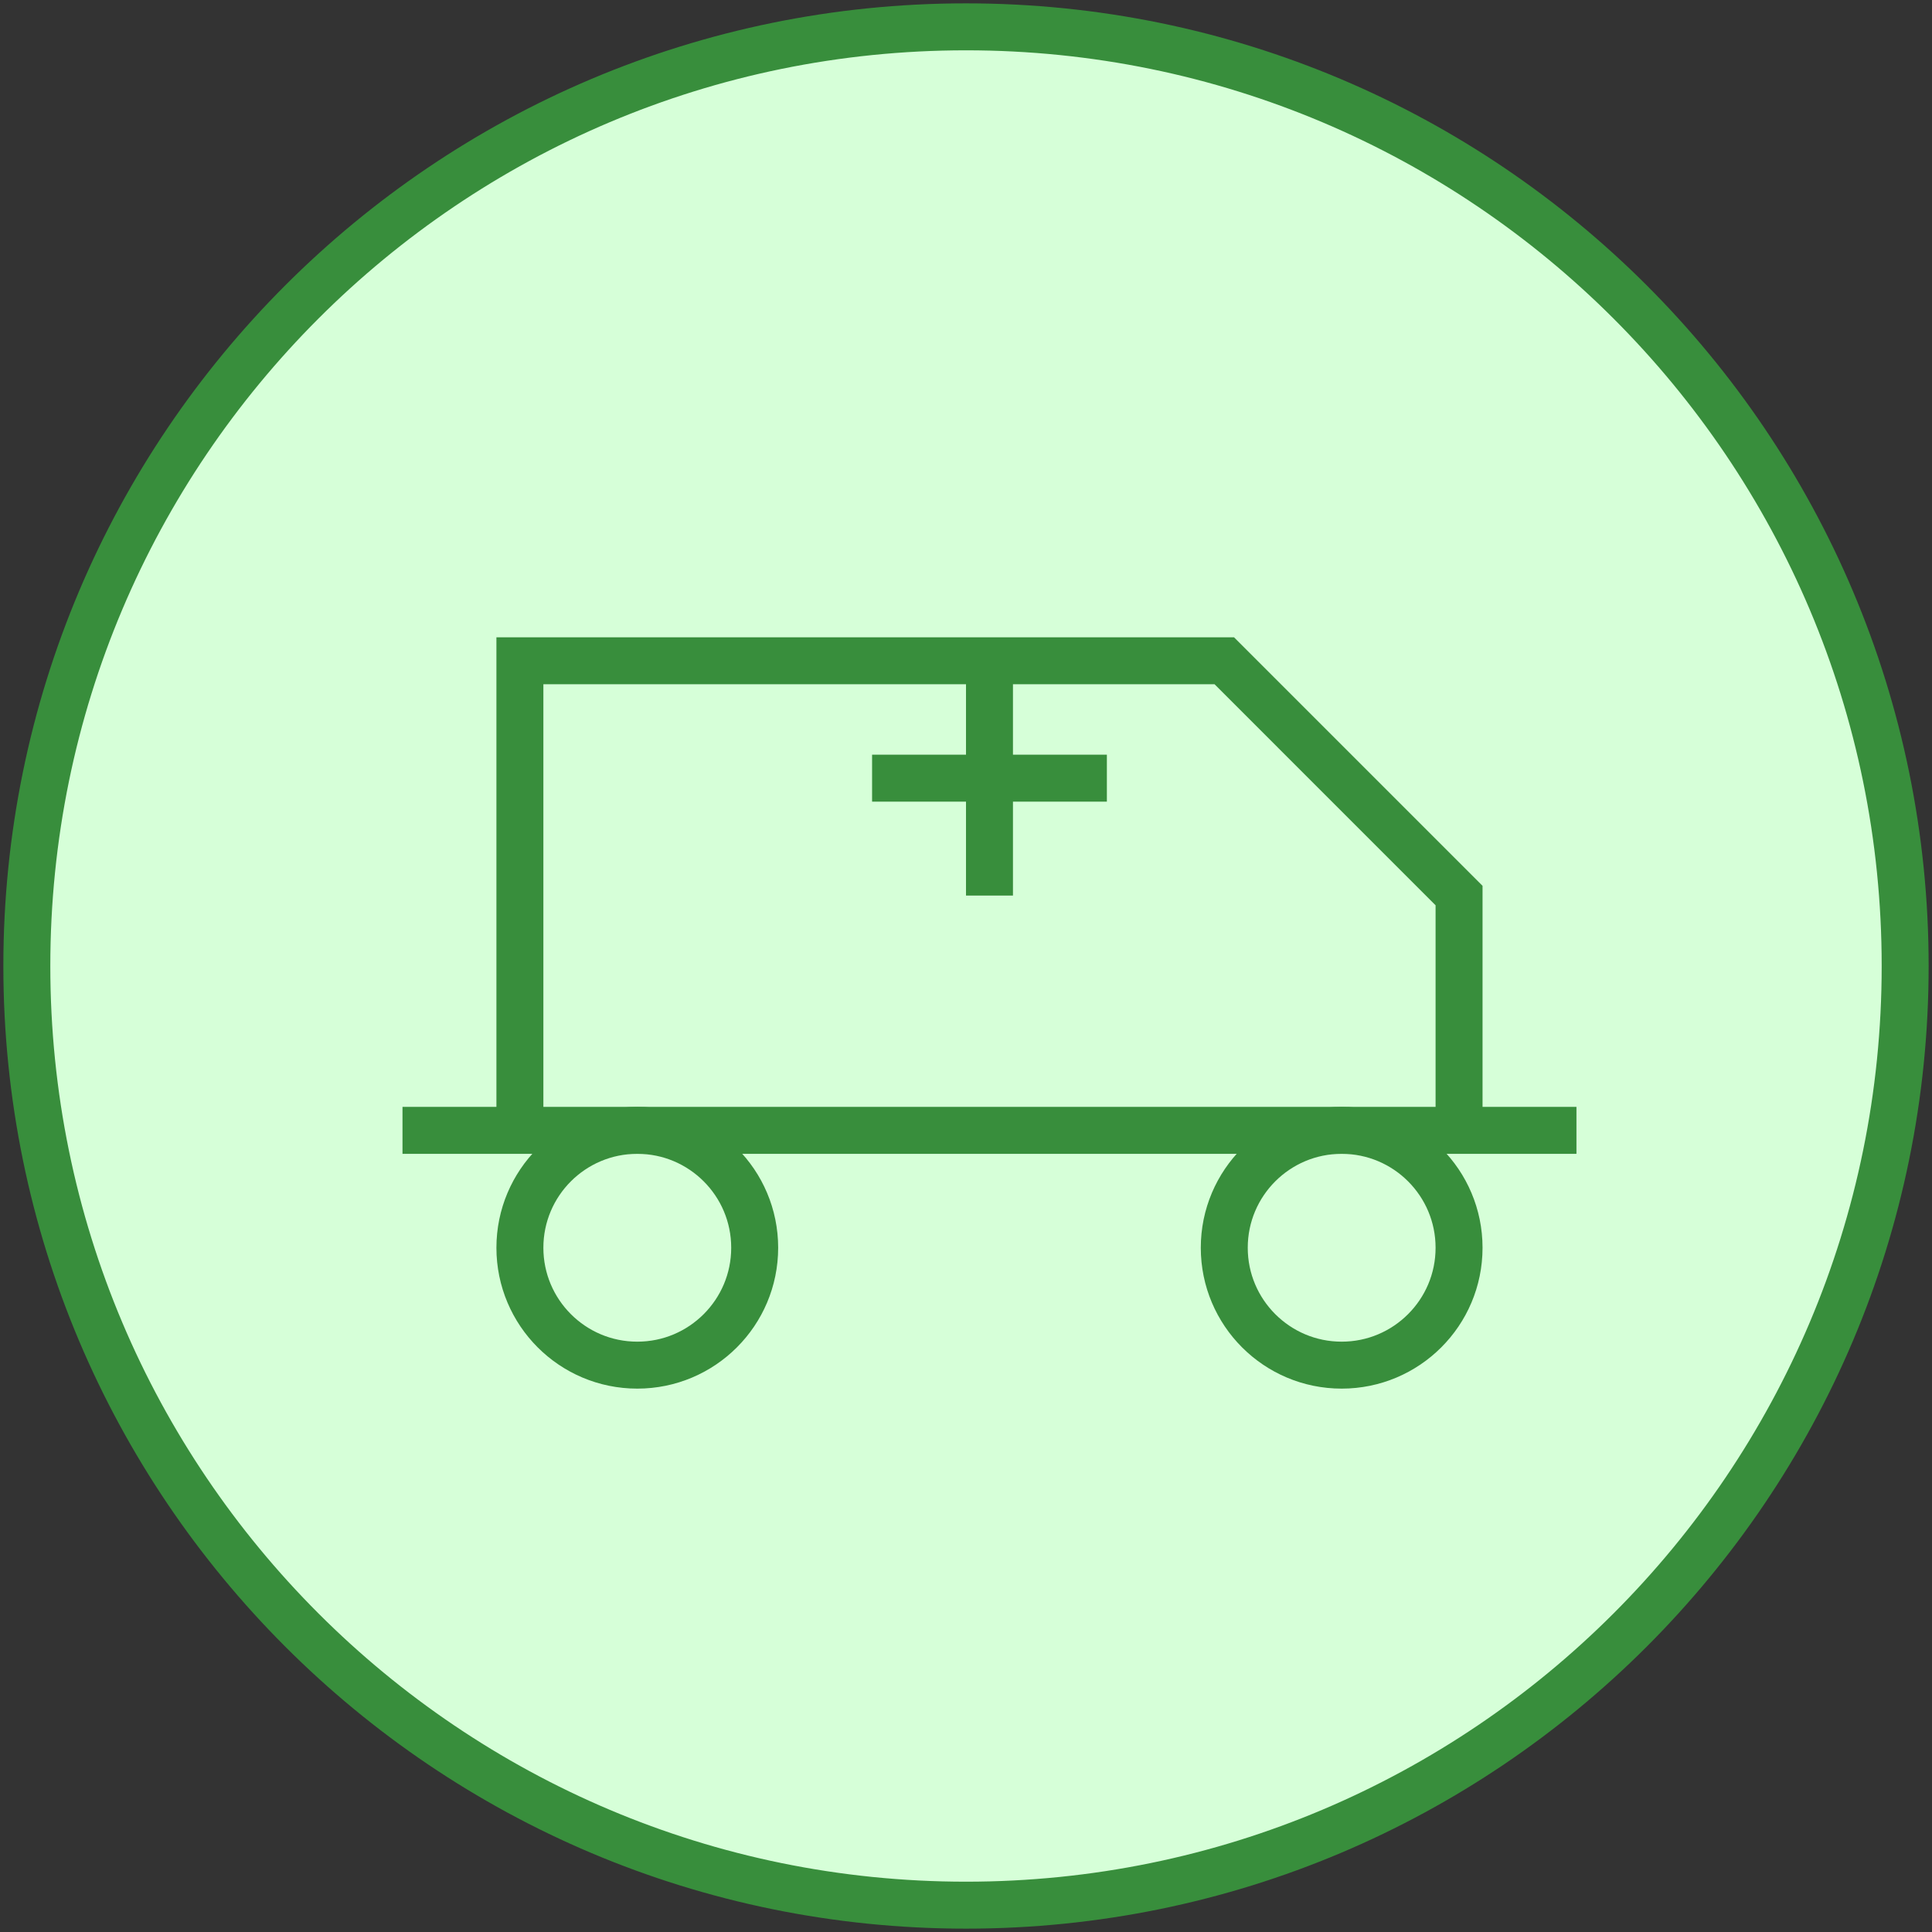 <?xml version="1.0" encoding="UTF-8"?>
<svg xmlns="http://www.w3.org/2000/svg" width="72" height="72" viewBox="0 0 72 72" fill="none">
  <rect x="0" y="0" width="72" height="72" fill="#333333" stroke="none"/>
  <path d="M36 71C55.33 71 71 55.33 71 36C71 16.67 55.33 1 36 1C16.67 1 1 16.67 1 36C1 55.33 16.67 71 36 71Z" fill="#D6FFD8" stroke="#388E3C" stroke-width="1.75"></path>
  <path d="M15 42.125H58.75" stroke="#388E3C" stroke-width="1.75"></path>
  <path d="M19.375 42.125V24.625H45.625L54.375 33.375V42.125" stroke="#388E3C" stroke-width="1.75"></path>
  <path d="M32.5 29H41.25M36.875 24.625V33.375" stroke="#388E3C" stroke-width="1.75"></path>
  <path d="M23.75 50.875C26.166 50.875 28.125 48.916 28.125 46.5C28.125 44.084 26.166 42.125 23.75 42.125C21.334 42.125 19.375 44.084 19.375 46.5C19.375 48.916 21.334 50.875 23.75 50.875Z" stroke="#388E3C" stroke-width="1.75"></path>
  <path d="M50 50.875C52.416 50.875 54.375 48.916 54.375 46.5C54.375 44.084 52.416 42.125 50 42.125C47.584 42.125 45.625 44.084 45.625 46.5C45.625 48.916 47.584 50.875 50 50.875Z" stroke="#388E3C" stroke-width="1.75"></path>
</svg>
